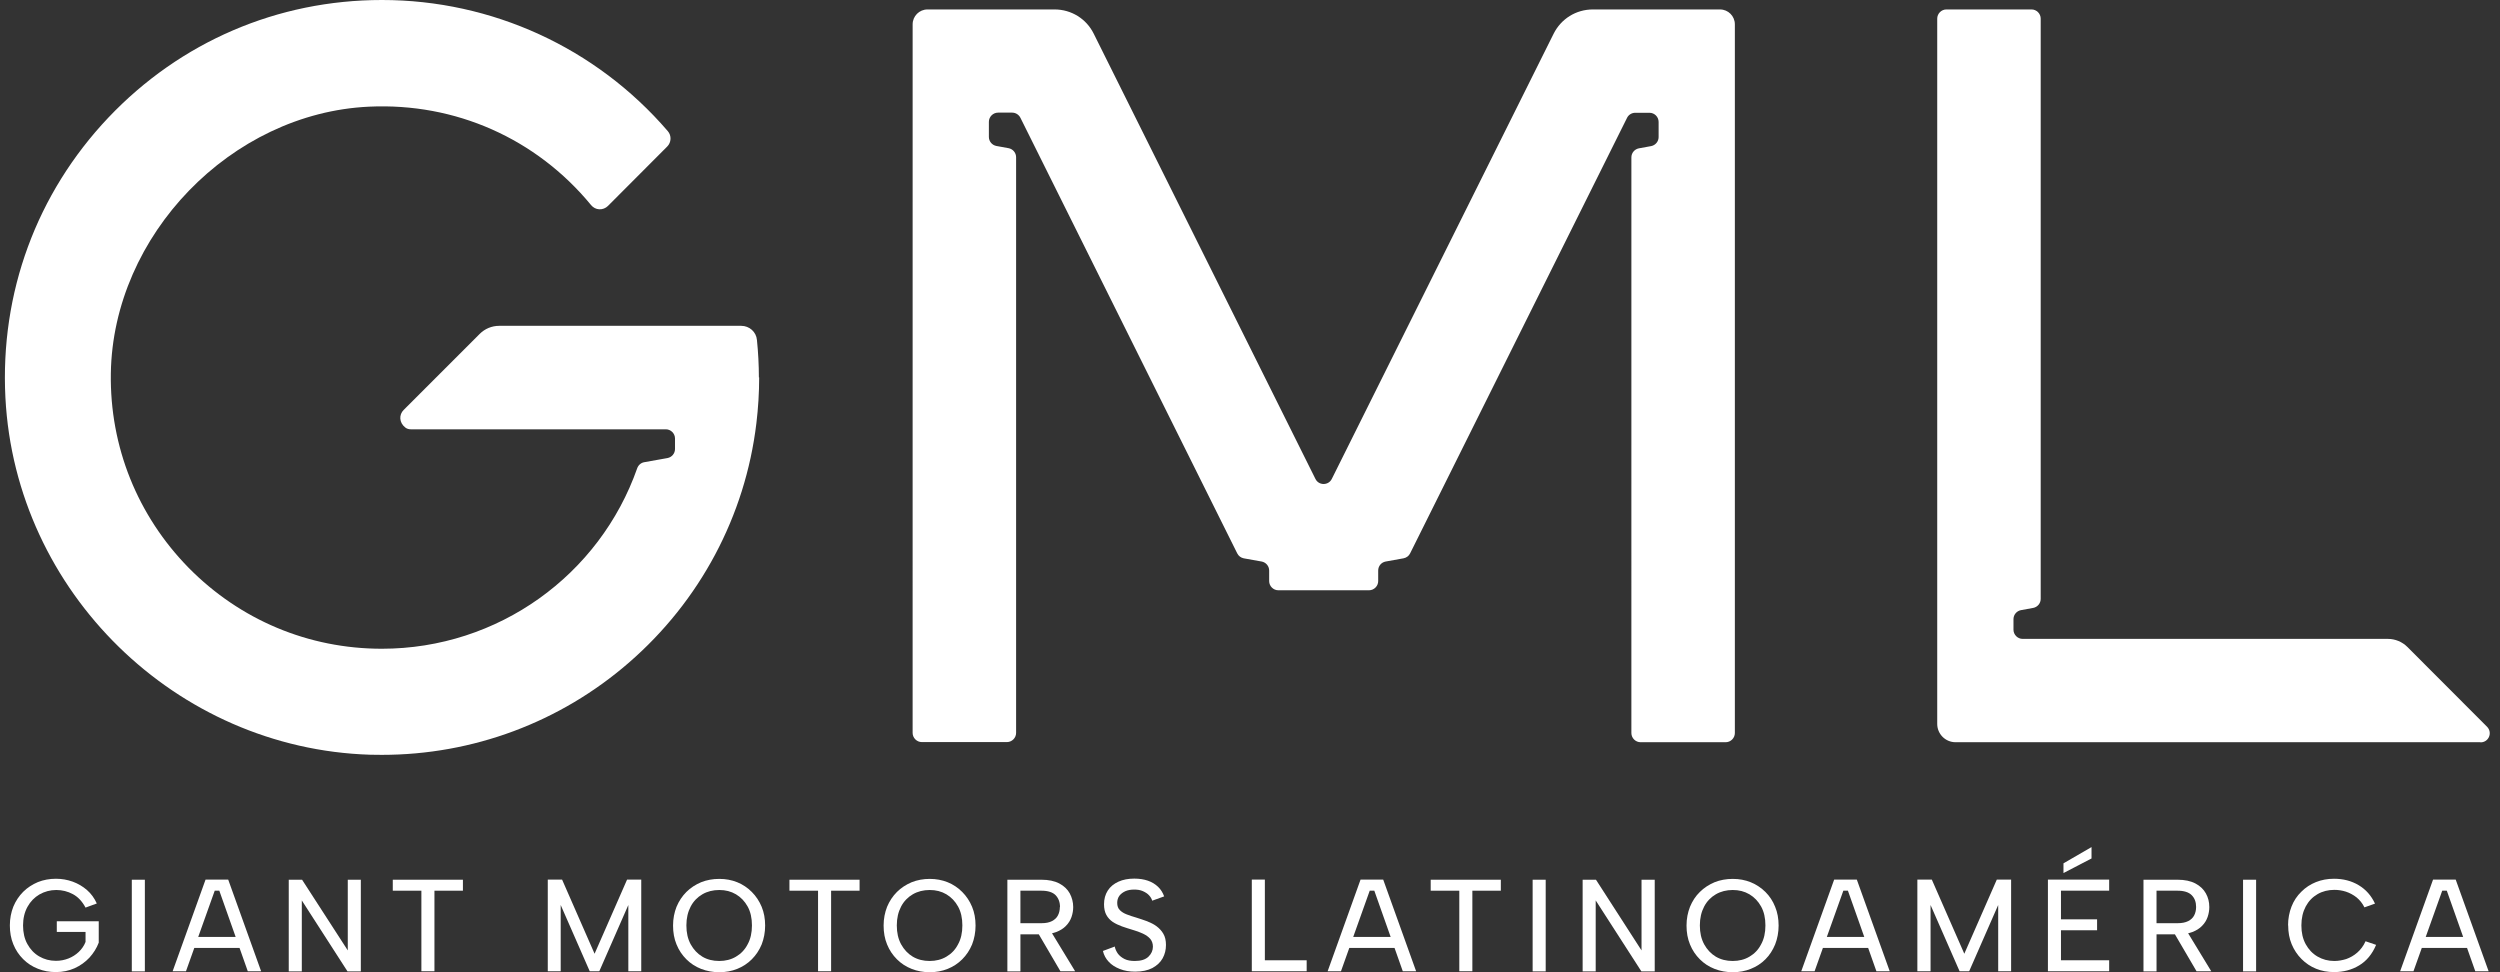 <?xml version="1.0" encoding="UTF-8"?>
<svg id="Layer_1" xmlns="http://www.w3.org/2000/svg" version="1.1" viewBox="0 0 180 70">
  <rect x="0" y="0" width="180" height="70" fill="#333333" stroke="none"/>
  <!-- Generator: Adobe Illustrator 29.6.1, SVG Export Plug-In . SVG Version: 2.1.1 Build 9)  -->
  <defs>
    <style>
      .st0 {
        fill: #fff;
      }
    </style>
  </defs>
  <path class="st0" d="M178.58,53.44h-37.78c-.73,0-1.32-.59-1.32-1.32V1.34c0-.36.3-.66.66-.66h6.13c.36,0,.66.3.66.66v41.78c0,.32-.23.59-.54.65l-.88.16c-.31.06-.54.33-.54.65v.76c0,.36.3.66.66.66h26.3c.52,0,1.03.21,1.4.58l5.74,5.75c.41.42.12,1.12-.47,1.12Z"/>
  <path class="st0" d="M54.66,27.17c0,1.11-.07,2.22-.2,3.3-.8,6.69-4.07,12.81-9.18,17.24-4.95,4.3-11.24,6.64-17.79,6.64-.28,0-.57,0-.85-.01C12.66,53.9,1.12,42.62.39,28.64,0,21.09,2.63,13.93,7.8,8.47,12.98,3.01,19.98,0,27.5,0,35.42,0,42.92,3.44,48.08,9.44c.28.32.26.81-.04,1.11l-4.27,4.28c-.16.16-.39.25-.62.24-.23-.01-.44-.12-.59-.3-3.95-4.8-9.77-7.38-15.99-7.09-9.93.46-18.44,9.26-18.59,19.21-.08,5.27,1.92,10.24,5.61,14,3.7,3.75,8.63,5.82,13.9,5.82,8.38,0,15.69-5.31,18.39-13,.08-.22.27-.39.5-.43l1.68-.3c.31-.06.54-.33.54-.65v-.76c0-.36-.3-.66-.66-.66h-18.37c-.14,0-.28-.04-.39-.13-.45-.35-.46-.92-.12-1.26l5.48-5.48c.37-.37.87-.58,1.4-.58h17.43c.59,0,1.08.44,1.13,1.02.09.88.14,1.8.14,2.7h0Z"/>
  <path class="st0" d="M124.91,1.75v51.03c0,.36-.3.66-.66.66h-6.13c-.36,0-.66-.3-.66-.66V11.33c0-.32.23-.59.54-.65l.88-.16c.31-.06.54-.33.54-.65v-1.09c0-.36-.29-.66-.66-.66h-1.02c-.25,0-.48.14-.59.36l-15.62,31.36c-.09.19-.27.32-.48.36l-1.28.23c-.32.06-.54.33-.54.65v.76c0,.36-.3.66-.66.66h-6.53c-.36,0-.66-.3-.66-.66v-.76c0-.32-.23-.59-.54-.65l-1.29-.23c-.2-.04-.38-.17-.47-.36l-15.61-31.36c-.11-.22-.34-.37-.59-.37h-1.02c-.36,0-.66.3-.66.66v1.09c0,.32.23.59.54.65l.88.16c.31.06.54.33.54.65v41.45c0,.36-.3.66-.66.66h-6.13c-.36,0-.66-.3-.66-.66V1.75c0-.59.48-1.07,1.07-1.07h9.15c1.2,0,2.29.67,2.82,1.75l15.96,32.05c.24.49.94.49,1.18,0L111.86,2.43c.54-1.08,1.62-1.75,2.83-1.75h9.15c.59,0,1.07.48,1.07,1.07Z"/>
  <path class="st0" d="M6.16,65.35c-.24-.45-.54-.77-.91-.97-.37-.2-.77-.3-1.2-.3s-.84.11-1.21.32c-.36.21-.65.51-.86.89-.21.38-.32.83-.32,1.34s.1.96.31,1.34c.21.38.49.68.85.89.36.21.76.32,1.21.32.32,0,.62-.06.9-.17.28-.11.53-.27.74-.47.21-.2.38-.44.49-.72v-.72h-2.07v-.77h3.02v1.54c-.15.4-.38.76-.67,1.08-.3.32-.65.57-1.06.76-.41.18-.86.28-1.35.28s-.9-.08-1.3-.24c-.41-.16-.76-.39-1.06-.69-.3-.3-.54-.65-.71-1.07-.17-.41-.25-.86-.25-1.36s.09-.94.25-1.35c.17-.41.41-.77.71-1.07.3-.3.66-.53,1.06-.7.4-.16.84-.24,1.3-.24.42,0,.82.07,1.21.21.38.14.72.34,1.02.6.3.26.54.59.71.97l-.82.3h0Z"/>
  <path class="st0" d="M9.49,63.34h.94v6.6h-.94v-6.6Z"/>
  <path class="st0" d="M15.79,64.13h-.33l-2.07,5.8h-.96l2.37-6.6h1.63l2.37,6.6h-.96l-2.05-5.8ZM13.64,67.46h3.84v.79h-3.84v-.79Z"/>
  <path class="st0" d="M25.98,63.34v6.6h-.96l-3.29-5.11v5.11h-.94v-6.6h.96l3.29,5.09v-5.09h.94Z"/>
  <path class="st0" d="M28.27,63.34h5.06v.79h-2.05v5.8h-.94v-5.8h-2.06v-.79h0Z"/>
  <path class="st0" d="M40.38,69.93h-.94v-6.6h1.03l2.34,5.34,2.34-5.34h1.02v6.6h-.93v-4.77l-2.09,4.77h-.69l-2.09-4.77v4.77h0Z"/>
  <path class="st0" d="M51.79,70c-.46,0-.9-.08-1.31-.24-.41-.16-.76-.39-1.06-.69-.3-.3-.54-.65-.71-1.07-.17-.41-.25-.86-.25-1.36s.09-.94.25-1.35c.17-.41.41-.77.71-1.07.3-.3.66-.53,1.06-.7.4-.16.84-.24,1.31-.24s.89.08,1.29.24c.4.16.75.4,1.05.7.3.3.54.66.71,1.07.17.41.25.86.25,1.35s-.09.95-.25,1.36c-.17.41-.41.77-.71,1.07s-.65.53-1.05.69c-.4.16-.83.24-1.29.24ZM51.79,69.19c.44,0,.85-.1,1.2-.31.36-.21.64-.5.84-.89.21-.38.31-.83.31-1.36s-.1-.98-.31-1.36c-.21-.38-.49-.67-.84-.88-.36-.21-.75-.31-1.2-.31s-.86.1-1.22.31c-.36.21-.64.5-.84.88-.2.38-.31.83-.31,1.36s.1.97.31,1.36c.21.38.49.68.84.89s.76.31,1.21.31h0Z"/>
  <path class="st0" d="M56.83,63.34h5.06v.79h-2.05v5.8h-.94v-5.8h-2.06v-.79h0Z"/>
  <path class="st0" d="M66.94,70c-.46,0-.9-.08-1.3-.24-.41-.16-.76-.39-1.06-.69-.3-.3-.54-.65-.71-1.07-.17-.41-.25-.86-.25-1.36s.09-.94.25-1.35c.17-.41.41-.77.71-1.07.3-.3.66-.53,1.06-.7.4-.16.84-.24,1.3-.24s.89.08,1.29.24c.4.16.75.4,1.05.7.3.3.54.66.71,1.07.17.41.25.86.25,1.35s-.09.95-.25,1.36c-.17.41-.41.77-.71,1.07-.3.3-.65.53-1.05.69-.4.16-.83.24-1.29.24ZM66.94,69.19c.44,0,.85-.1,1.2-.31.36-.21.64-.5.84-.89.21-.38.31-.83.31-1.36s-.1-.98-.31-1.36c-.21-.38-.49-.67-.84-.88-.36-.21-.75-.31-1.2-.31s-.86.1-1.22.31c-.36.21-.64.5-.84.88-.2.38-.31.83-.31,1.36s.1.97.31,1.36c.21.38.49.68.84.89.36.21.76.31,1.21.31h0Z"/>
  <path class="st0" d="M74.98,63.34c.52,0,.95.09,1.29.27.34.18.59.42.75.71.16.3.25.63.25.99,0,.24-.04.47-.12.71-.08.23-.21.45-.4.64-.18.19-.42.34-.71.45-.29.11-.64.16-1.05.16h-1.52v2.67h-.94v-6.6h2.45ZM76.32,65.31c0-.36-.11-.64-.32-.86-.21-.21-.55-.32-1.02-.32h-1.51v2.34h1.52c.31,0,.56-.05.75-.15.19-.1.34-.23.43-.41.09-.17.14-.38.14-.61ZM75.59,66.94l1.82,2.99h-1.06l-1.75-2.99h1Z"/>
  <path class="st0" d="M80.27,68.19c.04.17.12.34.23.49.12.15.27.27.47.37.2.1.45.14.74.14.44,0,.76-.1.98-.31.21-.2.32-.45.32-.72,0-.23-.07-.41-.19-.56-.13-.15-.3-.27-.53-.38-.22-.1-.48-.2-.77-.28-.25-.08-.5-.15-.74-.24-.24-.09-.46-.19-.66-.32-.19-.13-.35-.3-.46-.5-.11-.2-.17-.46-.17-.77,0-.38.09-.71.27-.99.18-.28.44-.49.77-.64.33-.15.71-.22,1.14-.22.36,0,.69.05.98.15s.53.25.73.44c.2.19.34.42.44.69l-.86.31c-.04-.14-.12-.27-.23-.39-.12-.13-.27-.22-.45-.3-.18-.08-.39-.11-.61-.11-.23,0-.44.03-.63.11-.18.08-.33.19-.44.33-.11.15-.16.32-.16.52,0,.22.06.39.19.52.13.13.29.23.5.31.21.08.44.16.69.23.26.08.52.17.77.26.25.1.48.21.68.36.2.15.37.33.49.54.13.22.19.49.19.81,0,.35-.08.67-.24.96-.16.29-.41.52-.74.7-.33.17-.74.26-1.24.26-.41,0-.77-.06-1.1-.19-.33-.13-.6-.3-.8-.52-.21-.22-.35-.48-.42-.78l.86-.32h0Z"/>
  <path class="st0" d="M91.07,63.34v5.8h3.01v.79h-3.95v-6.6h.94Z"/>
  <path class="st0" d="M98.95,64.13h-.33l-2.07,5.8h-.96l2.37-6.6h1.63l2.37,6.6h-.96l-2.05-5.8ZM96.8,67.46h3.84v.79h-3.84v-.79Z"/>
  <path class="st0" d="M103,63.34h5.06v.79h-2.05v5.8h-.94v-5.8h-2.06v-.79h0Z"/>
  <path class="st0" d="M110.35,63.34h.94v6.6h-.94v-6.6Z"/>
  <path class="st0" d="M119.14,63.34v6.6h-.96l-3.29-5.11v5.11h-.94v-6.6h.96l3.28,5.09v-5.09h.94Z"/>
  <path class="st0" d="M124.76,70c-.46,0-.9-.08-1.31-.24-.41-.16-.76-.39-1.06-.69-.3-.3-.54-.65-.71-1.07-.17-.41-.25-.86-.25-1.36s.09-.94.25-1.35c.17-.41.4-.77.71-1.07.3-.3.66-.53,1.06-.7.4-.16.84-.24,1.31-.24s.89.08,1.29.24c.4.16.75.4,1.06.7.3.3.54.66.7,1.07.17.41.25.86.25,1.35s-.09.95-.25,1.36c-.17.41-.4.77-.7,1.07-.3.3-.65.53-1.06.69-.4.16-.83.24-1.29.24ZM124.76,69.19c.44,0,.85-.1,1.2-.31.36-.21.64-.5.84-.89.21-.38.31-.83.31-1.36s-.1-.98-.31-1.36c-.21-.38-.49-.67-.84-.88-.36-.21-.75-.31-1.2-.31s-.86.1-1.22.31c-.36.21-.64.5-.84.88-.2.38-.31.83-.31,1.36s.1.97.31,1.36c.21.38.49.68.84.89.36.21.76.31,1.21.31h0Z"/>
  <path class="st0" d="M133.05,64.13h-.33l-2.07,5.8h-.96l2.37-6.6h1.63l2.37,6.6h-.96l-2.05-5.8h0ZM130.9,67.46h3.84v.79h-3.84v-.79Z"/>
  <path class="st0" d="M138.99,69.93h-.94v-6.6h1.04l2.34,5.34,2.34-5.34h1.03v6.6h-.93v-4.77l-2.09,4.77h-.69l-2.09-4.77v4.77Z"/>
  <path class="st0" d="M151.86,64.13h-3.47v2.06h2.6v.79h-2.6v2.16h3.47v.79h-4.41v-6.6h4.41v.79ZM150.59,60.99v.82l-2.02,1.05v-.7l2.02-1.17h0Z"/>
  <path class="st0" d="M156.78,63.34c.52,0,.95.09,1.29.27.34.18.59.42.75.71.17.3.25.63.25.99,0,.24-.04.47-.12.71-.08.23-.21.45-.4.64-.18.19-.42.34-.71.45-.29.11-.64.16-1.05.16h-1.52v2.67h-.94v-6.6h2.45ZM158.12,65.31c0-.36-.1-.64-.32-.86-.21-.21-.55-.32-1.02-.32h-1.51v2.34h1.52c.31,0,.56-.05.76-.15.19-.1.34-.23.43-.41.09-.17.14-.38.14-.61ZM157.39,66.94l1.82,2.99h-1.06l-1.75-2.99h1Z"/>
  <path class="st0" d="M161.5,63.34h.94v6.6h-.94v-6.6Z"/>
  <path class="st0" d="M164.74,66.63c0-.49.09-.95.25-1.36s.4-.77.71-1.07c.3-.3.65-.53,1.05-.69.4-.16.83-.24,1.3-.24.66,0,1.25.15,1.77.46.52.31.91.75,1.18,1.33l-.76.27c-.15-.3-.34-.53-.57-.72-.23-.18-.49-.32-.76-.41-.28-.09-.56-.13-.84-.13-.44,0-.85.1-1.21.31-.36.21-.64.5-.85.89-.2.38-.31.83-.31,1.36s.1.96.31,1.35c.21.38.49.68.85.89.36.21.76.32,1.21.32.29,0,.57-.05.86-.14.28-.1.55-.25.79-.46.24-.21.45-.48.6-.82l.76.26c-.28.67-.69,1.16-1.22,1.48-.53.32-1.13.48-1.81.48-.46,0-.9-.08-1.29-.24-.4-.16-.75-.4-1.05-.7-.3-.3-.54-.66-.71-1.07-.17-.41-.25-.86-.25-1.35h0Z"/>
  <path class="st0" d="M176.17,64.13h-.33l-2.07,5.8h-.96l2.37-6.6h1.63l2.37,6.6h-.96l-2.05-5.8ZM174.02,67.46h3.84v.79h-3.84v-.79Z"/>
</svg>